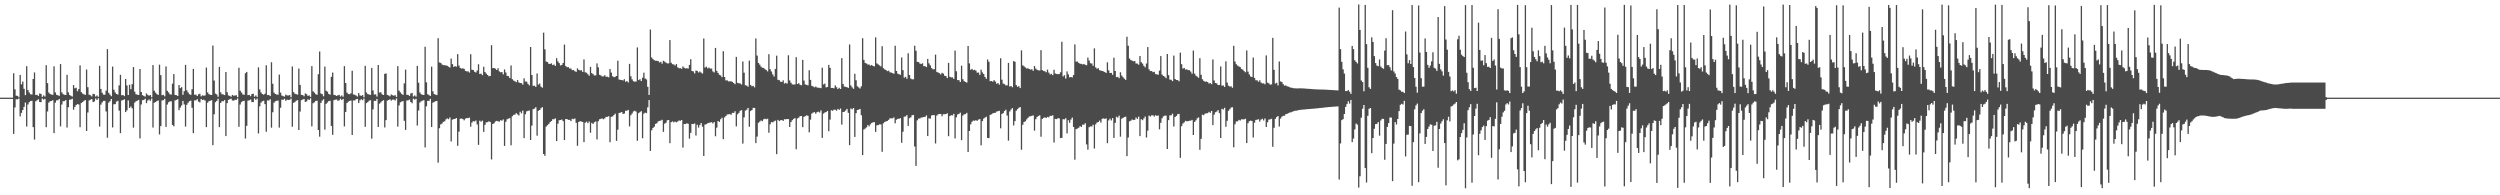 <?xml version="1.0" encoding="UTF-8"?>
<svg xmlns="http://www.w3.org/2000/svg" width="1920" height="150">
  <path d="M0 74.998h1v1.000H0zM1 74.998h1v1.000H1zM2 74.998h1v1.000H2zM3 74.995h1v1.000H3zM4 74.995h1v1.000H4zM5 74.998h1v1.000H5zM6 74.995h1v1.000H6zM7 74.998h1v1.000H7zM8 74.998h1v1.000H8zM9 74.995h1v1.000H9zM10 56.252h1v46.607H10zM11 68.596h1v13.918H11zM12 73.485h1v2.813H12zM13 73.627h1v2.653H13zM14 74.684h1v1.000H14zM15 57.568h1v31.828H15zM16 64.751h1v21.927H16zM17 62.675h1v21.792H17zM18 68.216h1v13.845H18zM19 73.068h1v5.690H19zM20 50.853h1v46.333H20zM21 69.157h1v11.078H21zM22 71.059h1v7.448H22zM23 72.393h1v5.207H23zM24 72.608h1v4.797H24zM25 60.649h1v36.971H25zM26 55.671h1v51.544H26zM27 72.952h1v4.839H27zM28 72.782h1v4.221H28zM29 73.695h1v2.518H29zM30 71.789h1v6.546H30zM31 72.139h1v6.331H31zM32 74.396h1v1.257H32zM33 73.265h1v3.225H33zM34 74.117h1v1.810H34zM35 50.059h1v47.607H35zM36 63.828h1v21.755H36zM37 71.068h1v7.745H37zM38 72.139h1v5.651H38zM39 72.585h1v4.962H39zM40 72.878h1v4.056H40zM41 50.940h1v51.265H41zM42 71.013h1v7.837H42zM43 72.821h1v4.239H43zM44 73.164h1v3.864H44zM45 73.615h1v2.392H45zM46 49.203h1v47.891H46zM47 70.905h1v9.352H47zM48 72.315h1v5.452H48zM49 72.823h1v4.811H49zM50 72.958h1v3.914H50zM51 57.465h1v40.459H51zM52 70.935h1v11.375H52zM53 72.926h1v3.669H53zM54 73.574h1v2.877H54zM55 74.126h1v1.701H55zM56 65.334h1v18.965H56zM57 67.797h1v14.335H57zM58 67.381h1v13.321H58zM59 70.116h1v9.824H59zM60 68.422h1v11.861H60zM61 50.219h1v47.470H61zM62 70.773h1v8.384H62zM63 71.894h1v6.438H63zM64 72.437h1v4.999H64zM65 72.867h1v4.008H65zM66 53.410h1v47.182H66zM67 66.975h1v19.375H67zM68 72.691h1v4.445H68zM69 73.180h1v3.401H69zM70 74.020h1v2.058H70zM71 72.025h1v6.411H71zM72 72.281h1v5.630H72zM73 74.126h1v1.540H73zM74 73.322h1v3.477H74zM75 74.355h1v1.089H75zM76 50.553h1v46.664H76zM77 68.312h1v12.048H77zM78 71.198h1v7.491H78zM79 72.633h1v4.873H79zM80 72.771h1v4.678H80zM81 69.596h1v15.992H81zM82 37.743h1v68.024H82zM83 71.255h1v7.592H83zM84 72.684h1v5.033H84zM85 73.874h1v2.179H85zM86 51.146h1v46.747H86zM87 68.905h1v11.231H87zM88 71.001h1v8.972H88zM89 72.201h1v5.814H89zM90 72.677h1v4.752H90zM91 65.611h1v19.306H91zM92 57.468h1v44.772H92zM93 73.155h1v4.081H93zM94 72.972h1v3.864H94zM95 73.828h1v2.385H95zM96 60.622h1v25.470H96zM97 65.616h1v19.144H97zM98 72.974h1v4.177H98zM99 65.064h1v17.825H99zM100 68.504h1v13.243H100zM101 64.618h1v18.606H101zM102 51.489h1v46.552H102zM103 70.402h1v8.386H103zM104 72.386h1v5.381H104zM105 72.718h1v4.598H105zM106 72.954h1v3.804H106zM107 53.014h1v53.286H107zM108 70.658h1v9.576H108zM109 73.121h1v3.850H109zM110 73.643h1v3.124H110zM111 74.201h1v1.637H111zM112 71.786h1v7.429H112zM113 72.881h1v4.344H113zM114 73.503h1v2.898H114zM115 72.945h1v4.484H115zM116 74.661h1v1.000H116zM117 49.995h1v47.976H117zM118 69.651h1v9.270H118zM119 71.104h1v7.288H119zM120 72.285h1v5.319H120zM121 72.929h1v4.211H121zM122 49.649h1v53.632H122zM123 57.697h1v39.189H123zM124 73.128h1v4.053H124zM125 72.782h1v4.166H125zM126 73.959h1v1.939H126zM127 50.997h1v46.507H127zM128 69.740h1v10.551H128zM129 70.940h1v7.647H129zM130 72.418h1v5.399H130zM131 72.663h1v5.143H131zM132 64.279h1v31.686H132zM133 56.870h1v40.134H133zM134 72.890h1v4.264H134zM135 73.080h1v3.655H135zM136 73.741h1v2.392H136zM137 65.273h1v19.357H137zM138 67.664h1v14.983H138zM139 66.918h1v14.060H139zM140 72.784h1v4.729H140zM141 69.967h1v10.220H141zM142 49.814h1v47.413H142zM143 69.315h1v11.160H143zM144 70.997h1v7.890H144zM145 72.347h1v5.356H145zM146 72.865h1v4.470H146zM147 68.536h1v14.266H147zM148 52.952h1v49.335H148zM149 72.725h1v4.381H149zM150 72.684h1v4.362H150zM151 73.737h1v2.454H151zM152 72.416h1v5.610H152zM153 71.967h1v6.660H153zM154 73.993h1v2.058H154zM155 73.238h1v3.612H155zM156 73.537h1v3.019H156zM157 73.290h1v3.971H157zM158 51.867h1v45.786H158zM159 70.951h1v7.935H159zM160 72.315h1v5.415H160zM161 72.794h1v4.594H161zM162 72.954h1v3.976H162zM163 34.987h1v76.538H163zM164 61.830h1v25.955H164zM165 71.892h1v6.619H165zM166 72.546h1v4.937H166zM167 74.290h1v1.517H167zM168 51.368h1v46.252H168zM169 70.901h1v8.171H169zM170 72.343h1v5.381H170zM171 72.569h1v5.200H171zM172 72.997h1v3.843H172zM173 55.280h1v49.196H173zM174 70.832h1v8.384H174zM175 73.249h1v3.440H175zM176 73.645h1v2.561H176zM177 74.293h1v1.467H177zM178 72.915h1v4.246H178zM179 73.519h1v3.793H179zM180 73.331h1v3.390H180zM181 73.164h1v3.557H181zM182 74.609h1v1.000H182zM183 52.000h1v45.371H183zM184 69.697h1v10.574H184zM185 71.066h1v7.370H185zM186 72.521h1v5.109H186zM187 72.821h1v4.587H187zM188 56.207h1v50.203H188zM189 55.227h1v41.364H189zM190 73.066h1v4.246H190zM191 72.908h1v4.102H191zM192 73.872h1v2.550H192zM193 72.171h1v6.214H193zM194 71.976h1v6.388H194zM195 74.252h1v1.339H195zM196 73.322h1v3.378H196zM197 74.428h1v1.231H197zM198 51.704h1v50.793H198zM199 68.655h1v13.026H199zM200 70.992h1v7.809H200zM201 72.185h1v5.598H201zM202 72.775h1v4.580H202zM203 71.944h1v8.025H203zM204 50.111h1v51.064H204zM205 73.025h1v4.104H205zM206 72.887h1v4.335H206zM207 73.794h1v2.378H207zM208 47.827h1v50.203H208zM209 64.295h1v21.938H209zM210 71.111h1v7.759H210zM211 72.194h1v5.601H211zM212 72.606h1v4.804H212zM213 72.739h1v4.543H213zM214 57.287h1v40.688H214zM215 71.093h1v11.625H215zM216 73.368h1v3.154H216zM217 73.883h1v2.744H217zM218 74.190h1v1.630H218zM219 72.633h1v4.818H219zM220 73.279h1v3.264H220zM221 73.325h1v3.463H221zM222 73.022h1v3.548H222zM223 74.714h1v1.000H223zM224 51.048h1v46.284H224zM225 70.702h1v8.297H225zM226 71.963h1v6.425H226zM227 72.301h1v5.049H227zM228 72.702h1v4.216H228zM229 52.657h1v47.161H229zM230 65.254h1v20.387H230zM231 72.839h1v4.124H231zM232 73.002h1v3.413H232zM233 73.945h1v2.053H233zM234 71.764h1v6.523H234zM235 72.329h1v5.566H235zM236 73.698h1v2.582H236zM237 73.283h1v3.495H237zM238 74.412h1v1.051H238zM239 50.782h1v46.284H239zM240 70.132h1v9.162H240zM241 71.111h1v7.478H241zM242 72.340h1v5.120H242zM243 72.798h1v4.591H243zM244 56.964h1v42.895H244zM245 39.500h1v65.460H245zM246 71.798h1v7.182H246zM247 72.354h1v4.907H247zM248 73.922h1v2.259H248zM249 51.139h1v48.376H249zM250 69.692h1v10.078H250zM251 70.413h1v8.350H251zM252 72.155h1v5.466H252zM253 72.709h1v4.726H253zM254 58.987h1v37.740H254zM255 55.689h1v47.852H255zM256 72.860h1v4.088H256zM257 73.116h1v3.429H257zM258 73.668h1v2.733H258zM259 73.144h1v4.205H259zM260 72.878h1v4.195H260zM261 74.149h1v1.653H261zM262 73.290h1v3.584H262zM263 74.272h1v1.653H263zM264 50.789h1v46.287H264zM265 63.762h1v22.181H265zM266 71.088h1v8.047H266zM267 72.139h1v5.923H267zM268 72.416h1v5.081H268zM269 71.649h1v5.587H269zM270 54.311h1v49.388H270zM271 72.494h1v4.644H271zM272 72.798h1v4.349H272zM273 73.391h1v2.769H273zM274 74.162h1v1.778H274zM275 71.498h1v7.656H275zM276 73.263h1v3.724H276zM277 73.643h1v2.554H277zM278 73.032h1v3.971H278zM279 74.689h1v1.000H279zM280 50.512h1v46.873H280zM281 71.059h1v8.144H281zM282 72.299h1v6.084H282zM283 72.574h1v4.768H283zM284 72.839h1v4.067H284zM285 52.142h1v54.373H285zM286 69.454h1v14.511H286zM287 72.569h1v4.827H287zM288 72.453h1v5.086H288zM289 74.144h1v1.838H289zM290 49.924h1v47.566H290zM291 71.052h1v8.560H291zM292 70.878h1v7.741H292zM293 72.423h1v5.221H293zM294 72.979h1v3.955H294zM295 56.683h1v41.219H295zM296 56.442h1v35.841H296zM297 72.906h1v4.429H297zM298 73.313h1v3.527H298zM299 73.961h1v2.232H299zM300 72.569h1v4.699H300zM301 73.107h1v3.449H301zM302 73.503h1v2.991H302zM303 73.052h1v4.097H303zM304 74.426h1v1.215H304zM305 50.771h1v46.481H305zM306 69.582h1v11.417H306zM307 70.908h1v7.677H307zM308 72.107h1v5.944H308zM309 72.922h1v4.637H309zM310 64.075h1v28.686H310zM311 53.460h1v46.264H311zM312 72.819h1v4.353H312zM313 72.860h1v4.182H313zM314 73.698h1v2.724H314zM315 71.825h1v6.519H315zM316 71.340h1v7.986H316zM317 74.082h1v1.680H317zM318 73.322h1v3.163H318zM319 74.197h1v1.639H319zM320 50.656h1v45.733H320zM321 63.526h1v21.359H321zM322 70.992h1v7.780H322zM323 72.370h1v5.418H323zM324 72.800h1v4.525H324zM325 72.929h1v3.980H325zM326 35.900h1v77.303H326zM327 63.238h1v18.448H327zM328 72.324h1v5.145H328zM329 73.057h1v4.427H329zM330 73.686h1v2.266H330zM331 51.153h1v46.404H331zM332 70.123h1v8.764H332zM333 72.269h1v5.962H333zM334 72.647h1v5.111H334zM335 73.027h1v4.500H335zM336 29.331h1v95.574H336zM337 47.953h1v50.498H337zM338 48.280h1v47.243H338zM339 49.436h1v45.458H339zM340 50.056h1v43.488H340zM341 50.040h1v43.133H341zM342 50.256h1v41.462H342zM343 50.519h1v40.425H343zM344 51.196h1v40.368H344zM345 51.844h1v38.347H345zM346 45.023h1v63.609H346zM347 49.244h1v42.661H347zM348 51.407h1v40.038H348zM349 50.771h1v40.540H349zM350 51.187h1v39.471H350zM351 41.560h1v70.402H351zM352 50.388h1v50.711H352zM353 52.185h1v38.981H353zM354 52.705h1v38.347H354zM355 52.492h1v38.990H355zM356 52.883h1v39.521H356zM357 54.401h1v36.710H357zM358 54.854h1v35.795H358zM359 54.769h1v35.960H359zM360 55.689h1v34.618H360zM361 41.618h1v55.730H361zM362 53.565h1v40.611H362zM363 53.737h1v39.285H363zM364 55.165h1v38.111H364zM365 55.664h1v36.912H365zM366 54.195h1v41.405H366zM367 49.365h1v61.871H367zM368 56.813h1v35.841H368zM369 56.520h1v36.996H369zM370 57.701h1v34.937H370zM371 51.242h1v50.036H371zM372 55.353h1v40.540H372zM373 56.536h1v37.397H373zM374 57.623h1v36.241H374zM375 58.575h1v34.577H375zM376 58.340h1v35.335H376zM377 34.701h1v87.778H377zM378 52.336h1v42.897H378zM379 52.265h1v42.387H379zM380 52.723h1v40.560H380zM381 53.741h1v39.072H381zM382 52.382h1v40.748H382zM383 54.819h1v38.633H383zM384 55.504h1v36.848H384zM385 55.344h1v37.317H385zM386 57.081h1v34.678H386zM387 53.309h1v58.754H387zM388 55.648h1v37.843H388zM389 58.276h1v33.344H389zM390 58.475h1v32.609H390zM391 59.898h1v30.835H391zM392 50.265h1v61.331H392zM393 60.839h1v28.471H393zM394 61.862h1v26.379H394zM395 62.407h1v25.584H395zM396 63.110h1v23.790H396zM397 61.471h1v26.363H397zM398 63.261h1v25.454H398zM399 63.769h1v22.050H399zM400 63.863h1v23.218H400zM401 64.984h1v19.995H401zM402 60.141h1v45.959H402zM403 62.590h1v25.179H403zM404 62.723h1v22.813H404zM405 64.382h1v20.737H405zM406 65.515h1v19.379H406zM407 36.108h1v71.432H407zM408 57.603h1v38.876H408zM409 65.957h1v17.889H409zM410 65.785h1v17.628H410zM411 66.749h1v15.651H411zM412 56.396h1v47.820H412zM413 64.970h1v20.114H413zM414 64.176h1v20.302H414zM415 66.522h1v16.631H415zM416 67.321h1v14.987H416zM417 25.076h1v93.192H417zM418 37.891h1v81.750H418zM419 47.280h1v49.974H419zM420 47.644h1v48.534H420zM421 48.997h1v46.161H421zM422 49.084h1v44.740H422zM423 48.640h1v44.273H423zM424 49.972h1v41.551H424zM425 49.564h1v42.050H425zM426 50.633h1v40.265H426zM427 44.696h1v63.666H427zM428 47.141h1v47.907H428zM429 48.505h1v43.847H429zM430 50.256h1v41.885H430zM431 49.894h1v41.933H431zM432 48.379h1v44.696H432zM433 34.204h1v73.375H433zM434 50.752h1v40.695H434zM435 51.629h1v39.793H435zM436 51.565h1v40.535H436zM437 52.599h1v39.411H437zM438 52.620h1v40.434H438zM439 53.854h1v37.392H439zM440 53.753h1v37.798H440zM441 54.659h1v36.310H441zM442 55.181h1v39.111H442zM443 52.499h1v59.482H443zM444 53.657h1v40.054H444zM445 54.064h1v38.976H445zM446 53.975h1v39.432H446zM447 55.220h1v38.425H447zM448 45.655h1v63.490H448zM449 55.568h1v38.667H449zM450 55.849h1v37.578H450zM451 57.035h1v37.587H451zM452 58.090h1v35.257H452zM453 51.363h1v50.565H453zM454 56.122h1v38.230H454zM455 56.948h1v38.308H455zM456 57.980h1v35.902H456zM457 57.861h1v35.435H457zM458 48.685h1v58.427H458zM459 51.704h1v41.451H459zM460 57.458h1v34.163H460zM461 57.893h1v33.362H461zM462 58.749h1v32.254H462zM463 58.610h1v32.961H463zM464 57.719h1v33.167H464zM465 58.992h1v30.753H465zM466 58.896h1v30.853H466zM467 59.377h1v29.883H467zM468 53.034h1v56.168H468zM469 55.758h1v33.987H469zM470 58.587h1v30.796H470zM471 59.280h1v29.105H471zM472 58.994h1v28.320H472zM473 58.379h1v49.823H473zM474 46.639h1v52.943H474zM475 61.061h1v25.701H475zM476 61.324h1v25.161H476zM477 61.452h1v24.548H477zM478 61.800h1v25.676H478zM479 60.837h1v26.333H479zM480 62.773h1v22.332H480zM481 62.240h1v22.787H481zM482 63.320h1v21.078H482zM483 49.065h1v48.019H483zM484 58.562h1v29.986H484zM485 60.921h1v26.232H485zM486 62.379h1v23.218H486zM487 62.716h1v22.311H487zM488 62.624h1v23.074H488zM489 36.447h1v71.672H489zM490 61.517h1v25.443H490zM491 60.816h1v25.287H491zM492 62.274h1v23.074H492zM493 59.713h1v46.500H493zM494 55.785h1v31.487H494zM495 60.278h1v26.186H495zM496 61.022h1v25.845H496zM497 66.685h1v15.726H497zM498 72.894h1v3.941H498zM499 22.657h1v93.267H499zM500 44.154h1v55.959H500zM501 45.403h1v52.915H501zM502 46.218h1v51.093H502zM503 46.667h1v48.468H503zM504 46.719h1v47.932H504zM505 46.905h1v46.355H505zM506 47.955h1v44.861H506zM507 47.399h1v45.227H507zM508 48.885h1v43.135H508zM509 46.676h1v54.620H509zM510 47.319h1v47.676H510zM511 48.145h1v46.163H511zM512 48.713h1v43.707H512zM513 48.701h1v43.462H513zM514 30.796h1v79.205H514zM515 48.164h1v45.696H515zM516 49.297h1v43.918H516zM517 49.489h1v44.515H517zM518 50.345h1v43.044H518zM519 49.223h1v44.749H519zM520 51.711h1v41.602H520zM521 52.435h1v40.073H521zM522 52.336h1v40.448H522zM523 52.840h1v39.324H523zM524 51.036h1v62.343H524zM525 52.027h1v43.201H525zM526 52.576h1v42.712H526zM527 52.400h1v42.293H527zM528 52.668h1v42.396H528zM529 49.866h1v56.655H529zM530 45.486h1v56.561H530zM531 54.515h1v40.670H531zM532 54.847h1v40.466H532zM533 56.360h1v38.473H533zM534 54.190h1v49.889H534zM535 54.408h1v41.451H535zM536 55.676h1v42.332H536zM537 54.865h1v41.162H537zM538 55.776h1v38.683H538zM539 56.490h1v40.789H539zM540 29.592h1v90.154H540zM541 51.871h1v43.833H541zM542 51.141h1v44.199H542zM543 52.473h1v42.192H543zM544 51.931h1v42.400H544zM545 52.686h1v41.416H545zM546 52.650h1v41.201H546zM547 54.836h1v39.974H547zM548 55.625h1v38.102H548zM549 36.827h1v67.815H549zM550 54.430h1v43.625H550zM551 56.023h1v36.914H551zM552 57.465h1v36.166H552zM553 57.916h1v33.675H553zM554 59.244h1v31.155H554zM555 39.326h1v67.504H555zM556 59.143h1v31.011H556zM557 61.759h1v27.351H557zM558 61.688h1v26.250H558zM559 62.528h1v25.296H559zM560 62.482h1v25.108H560zM561 62.400h1v25.758H561zM562 62.904h1v23.753H562zM563 63.769h1v22.973H563zM564 64.666h1v20.787H564zM565 43.691h1v53.359H565zM566 63.597h1v24.211H566zM567 63.998h1v22.689H567zM568 64.048h1v21.037H568zM569 64.934h1v19.631H569zM570 47.221h1v63.062H570zM571 55.797h1v34.351H571zM572 65.501h1v19.430H572zM573 65.765h1v18.505H573zM574 66.550h1v16.340H574zM575 46.555h1v50.764H575zM576 65.229h1v20.084H576zM577 66.248h1v18.228H577zM578 65.966h1v16.875H578zM579 67.090h1v15.779H579zM580 29.535h1v80.390H580zM581 42.723h1v62.167H581zM582 48.340h1v45.971H582zM583 49.619h1v43.762H583zM584 51.162h1v41.357H584zM585 52.009h1v41.009H585zM586 52.110h1v39.558H586zM587 53.075h1v38.104H587zM588 53.815h1v37.793H588zM589 54.833h1v36.367H589zM590 41.640h1v60.287H590zM591 53.181h1v42.329H591zM592 54.925h1v38.839H592zM593 57.120h1v36.877H593zM594 58.775h1v34.389H594zM595 52.927h1v39.672H595zM596 42.760h1v75.618H596zM597 61.281h1v30.771H597zM598 61.585h1v31.419H598zM599 62.709h1v29.633H599zM600 62.910h1v29.244H600zM601 61.672h1v31.217H601zM602 64.140h1v27.390H602zM603 63.583h1v28.054H603zM604 64.211h1v27.159H604zM605 42.462h1v49.047H605zM606 61.725h1v35.827H606zM607 63.540h1v30.210H607zM608 64.767h1v27.544H608zM609 64.968h1v26.358H609zM610 64.822h1v25.848H610zM611 43.943h1v70.699H611zM612 64.520h1v26.461H612zM613 63.853h1v26.463H613zM614 65.151h1v24.014H614zM615 65.490h1v23.595H615zM616 45.987h1v51.684H616zM617 61.903h1v27.850H617zM618 64.849h1v24.332H618zM619 65.140h1v23.460H619zM620 65.556h1v23.355H620zM621 53.977h1v47.678H621zM622 61.317h1v30.521H622zM623 65.891h1v21.346H623zM624 66.383h1v20.096H624zM625 67.088h1v19.054H625zM626 66.467h1v20.879H626zM627 67.154h1v18.995H627zM628 67.367h1v18.407H628zM629 67.429h1v19.006H629zM630 67.722h1v17.052H630zM631 51.949h1v53.925H631zM632 64.801h1v22.433H632zM633 64.201h1v22.229H633zM634 67.140h1v18.906H634zM635 66.831h1v18.370H635zM636 49.812h1v50.924H636zM637 52.105h1v39.754H637zM638 67.511h1v17.182H638zM639 67.548h1v17.567H639zM640 67.859h1v16.294H640zM641 65.568h1v18.739H641zM642 66.991h1v17.988H642zM643 68.427h1v15.230H643zM644 67.438h1v16.969H644zM645 68.335h1v15.026H645zM646 44.671h1v50.999H646zM647 64.460h1v21.538H647zM648 66.479h1v19.320H648zM649 66.726h1v18.118H649zM650 66.966h1v16.720H650zM651 67.518h1v19.171H651zM652 34.158h1v77.355H652zM653 65.659h1v17.711H653zM654 67.101h1v16.889H654zM655 68.186h1v14.765H655zM656 56.621h1v48.550H656zM657 61.656h1v25.269H657zM658 66.316h1v18.187H658zM659 67.108h1v17.045H659zM660 68.010h1v15.637H660zM661 66.328h1v22.197H661zM662 29.336h1v89.765H662zM663 45.992h1v53.497H663zM664 48.333h1v50.388H664zM665 48.818h1v49.040H665zM666 49.535h1v46.516H666zM667 49.539h1v47.502H667zM668 50.416h1v45.060H668zM669 49.876h1v44.522H669zM670 50.686h1v43.195H670zM671 50.995h1v42.860H671zM672 28.738h1v72.546H672zM673 48.672h1v47.601H673zM674 49.457h1v46.644H674zM675 50.251h1v45.225H675zM676 50.979h1v44.618H676zM677 35.463h1v81.123H677zM678 52.354h1v42.380H678zM679 53.259h1v40.361H679zM680 53.808h1v39.411H680zM681 54.655h1v38.205H681zM682 54.256h1v37.820H682zM683 55.511h1v35.376H683zM684 55.733h1v35.138H684zM685 56.108h1v34.838H685zM686 56.632h1v33.536H686zM687 35.122h1v59.621H687zM688 54.485h1v37.484H688zM689 56.502h1v34.758H689zM690 57.044h1v34.172H690zM691 57.431h1v33.282H691zM692 44.122h1v65.570H692zM693 53.865h1v47.298H693zM694 59.667h1v29.913H694zM695 58.921h1v30.521H695zM696 60.487h1v27.928H696zM697 40.924h1v55.799H697zM698 57.605h1v33.117H698zM699 60.313h1v29.814H699zM700 60.908h1v27.635H700zM701 60.855h1v27.422H701zM702 35.131h1v77.426H702zM703 38.967h1v88.470H703zM704 47.443h1v44.998H704zM705 47.658h1v43.421H705zM706 48.818h1v42.139H706zM707 49.205h1v41.130H707zM708 48.601h1v41.540H708zM709 50.768h1v39.020H709zM710 50.846h1v38.921H710zM711 51.517h1v37.104H711zM712 45.264h1v59.258H712zM713 48.637h1v42.254H713zM714 50.233h1v40.913H714zM715 52.288h1v36.420H715zM716 53.245h1v35.072H716zM717 53.144h1v35.335H717zM718 41.952h1v68.241H718zM719 55.181h1v33.625H719zM720 55.682h1v32.105H720zM721 56.165h1v31.320H721zM722 57.172h1v30.379H722zM723 55.888h1v33.408H723zM724 56.506h1v31.201H724zM725 58.143h1v29.590H725zM726 58.418h1v29.114H726zM727 59.944h1v27.111H727zM728 48.280h1v56.303H728zM729 58.932h1v30.219H729zM730 59.436h1v29.036H730zM731 59.390h1v29.308H731zM732 60.553h1v26.912H732zM733 38.882h1v67.470H733zM734 54.755h1v35.346H734zM735 61.526h1v26.390H735zM736 61.526h1v25.925H736zM737 62.940h1v23.566H737zM738 50.455h1v57.207H738zM739 60.841h1v27.949H739zM740 62.331h1v25.481H740zM741 62.979h1v24.660H741zM742 63.453h1v23.213H742zM743 35.337h1v81.416H743zM744 48.688h1v51.913H744zM745 53.545h1v41.940H745zM746 52.883h1v40.675H746zM747 53.906h1v38.640H747zM748 53.602h1v39.191H748zM749 54.220h1v38.097H749zM750 55.827h1v37.024H750zM751 55.705h1v36.172H751zM752 57.479h1v33.961H752zM753 53.485h1v58.106H753zM754 55.598h1v37.457H754zM755 56.854h1v34.245H755zM756 59.109h1v31.192H756zM757 60.500h1v29.150H757zM758 45.689h1v60.246H758zM759 47.475h1v58.607H759zM760 62.343h1v25.884H760zM761 62.215h1v25.600H761zM762 62.727h1v24.312H762zM763 61.567h1v25.143H763zM764 62.654h1v23.930H764zM765 64.355h1v21.364H765zM766 63.794h1v21.561H766zM767 65.025h1v20.055H767zM768 44.756h1v53.785H768zM769 61.201h1v26.276H769zM770 64.174h1v22.730H770zM771 64.650h1v20.670H771zM772 65.575h1v18.695H772zM773 65.517h1v23.211H773zM774 48.303h1v59.665H774zM775 66.392h1v19.235H775zM776 66.037h1v18.107H776zM777 67.044h1v15.990H777zM778 46.898h1v49.450H778zM779 47.475h1v45.545H779zM780 65.364h1v19.691H780zM781 66.692h1v17.139H781zM782 66.140h1v16.656H782zM783 67.630h1v14.589H783zM784 38.649h1v76.328H784zM785 50.187h1v45.646H785zM786 50.938h1v42.753H786zM787 51.814h1v41.311H787zM788 52.574h1v39.118H788zM789 52.473h1v38.047H789zM790 53.023h1v36.404H790zM791 53.414h1v35.902H791zM792 53.178h1v35.742H792zM793 54.369h1v34.245H793zM794 50.713h1v49.665H794zM795 52.675h1v38.855H795zM796 53.593h1v36.262H796zM797 54.037h1v35.005H797zM798 54.099h1v34.488H798zM799 38.514h1v66.520H799zM800 53.870h1v37.454H800zM801 54.483h1v36.040H801zM802 54.778h1v35.339H802zM803 55.515h1v35.147H803zM804 53.444h1v36.383H804zM805 55.737h1v34.394H805zM806 57.140h1v31.780H806zM807 56.701h1v32.318H807zM808 57.685h1v30.862H808zM809 53.625h1v55.843H809zM810 56.410h1v34.937H810zM811 56.781h1v34.731H811zM812 56.971h1v33.790H812zM813 56.905h1v34.032H813zM814 55.511h1v50.542H814zM815 32.069h1v73.805H815zM816 58.674h1v32.854H816zM817 57.731h1v33.945H817zM818 60.294h1v30.533H818zM819 54.858h1v47.575H819zM820 57.122h1v35.220H820zM821 59.409h1v34.909H821zM822 59.116h1v32.684H822zM823 59.459h1v30.862H823zM824 57.612h1v39.867H824zM825 34.090h1v88.527H825zM826 47.292h1v51.890H826zM827 47.312h1v51.393H827zM828 48.319h1v49.800H828zM829 48.937h1v47.932H829zM830 49.038h1v48.509H830zM831 49.530h1v46.195H831zM832 49.097h1v46.664H832zM833 49.809h1v44.856H833zM834 50.127h1v60.757H834zM835 44.170h1v70.791H835zM836 46.511h1v51.176H836zM837 48.528h1v48.553H837zM838 48.807h1v48.338H838zM839 50.523h1v45.280H839zM840 37.120h1v76.929H840zM841 51.752h1v43.710H841zM842 52.771h1v41.380H842zM843 52.366h1v41.341H843zM844 53.918h1v38.727H844zM845 54.236h1v39.906H845zM846 54.527h1v36.726H846zM847 54.845h1v36.063H847zM848 55.307h1v36.031H848zM849 56.074h1v34.788H849zM850 47.889h1v62.086H850zM851 54.016h1v38.434H851zM852 56.085h1v35.060H852zM853 55.980h1v36.541H853zM854 57.426h1v33.311H854zM855 44.279h1v61.645H855zM856 54.522h1v39.860H856zM857 59.228h1v30.421H857zM858 59.031h1v31.322H858zM859 60.081h1v28.759H859zM860 55.511h1v49.445H860zM861 58.022h1v33.188H861zM862 59.294h1v31.236H862zM863 60.418h1v29.480H863zM864 61.324h1v28.258H864zM865 28.230h1v91.667H865zM866 35.108h1v70.539H866zM867 44.978h1v48.223H867zM868 46.108h1v46.575H868zM869 46.603h1v45.163H869zM870 47.090h1v45.122H870zM871 46.870h1v45.117H871zM872 48.720h1v41.551H872zM873 48.834h1v42.490H873zM874 49.658h1v39.949H874zM875 42.989h1v61.572H875zM876 47.786h1v43.753H876zM877 48.832h1v43.467H877zM878 50.603h1v40.370H878zM879 51.688h1v37.814H879zM880 48.779h1v56.834H880zM881 36.150h1v64.181H881zM882 53.261h1v35.520H882zM883 54.588h1v34.868H883zM884 54.604h1v33.948H884zM885 55.453h1v33.112H885zM886 55.135h1v34.373H886zM887 56.953h1v31.533H887zM888 57.090h1v31.940H888zM889 57.406h1v31.265H889zM890 54.206h1v45.108H890zM891 43.046h1v51.270H891zM892 57.317h1v33.570H892zM893 58.372h1v31.002H893zM894 58.884h1v29.947H894zM895 60.079h1v28.699H895zM896 41.460h1v72.961H896zM897 57.713h1v34.570H897zM898 61.123h1v27.534H898zM899 61.308h1v27.216H899zM900 62.299h1v25.067H900zM901 42.702h1v54.419H901zM902 60.633h1v29.224H902zM903 61.455h1v27.601H903zM904 61.539h1v26.150H904zM905 62.391h1v25.044H905zM906 40.414h1v80.809H906zM907 49.290h1v47.655H907zM908 52.673h1v42.220H908zM909 52.153h1v41.842H909zM910 53.462h1v39.294H910zM911 53.238h1v39.979H911zM912 53.879h1v39.137H912zM913 53.927h1v38.807H913zM914 54.968h1v37.720H914zM915 56.644h1v35.413H915zM916 38.786h1v64.870H916zM917 56.502h1v37.136H917zM918 58.099h1v34.319H918zM919 58.816h1v32.041H919zM920 59.708h1v30.464H920zM921 44.701h1v70.331H921zM922 57.447h1v49.152H922zM923 60.853h1v27.232H923zM924 62.128h1v26.331H924zM925 62.771h1v24.541H925zM926 62.617h1v24.419H926zM927 63.011h1v23.923H927zM928 64.128h1v21.803H928zM929 63.783h1v22.913H929zM930 64.677h1v20.503H930zM931 45.664h1v50.441H931zM932 61.812h1v26.255H932zM933 63.746h1v22.474H933zM934 64.073h1v21.565H934zM935 65.318h1v19.276H935zM936 65.206h1v21.689H936zM937 51.070h1v54.934H937zM938 65.733h1v17.880H938zM939 65.643h1v18.505H939zM940 66.751h1v16.017H940zM941 47.115h1v50.278H941zM942 63.437h1v29.315H942zM943 65.810h1v19.347H943zM944 66.502h1v17.347H944zM945 66.241h1v16.331H945zM946 67.394h1v14.996H946zM947 35.195h1v77.966H947zM948 47.248h1v48.164H948zM949 49.331h1v43.975H949zM950 50.388h1v42.819H950zM951 51.045h1v41.006H951zM952 51.489h1v41.087H952zM953 52.917h1v38.729H953zM954 53.501h1v38.132H954zM955 54.607h1v37.070H955zM956 55.497h1v35.669H956zM957 38.779h1v71.114H957zM958 55.005h1v39.619H958zM959 57.198h1v35.882H959zM960 58.708h1v33.920H960zM961 59.118h1v33.797H961zM962 44.199h1v61.430H962zM963 59.869h1v34.335H963zM964 61.636h1v30.496H964zM965 61.684h1v30.215H965zM966 62.753h1v28.841H966zM967 61.718h1v31.682H967zM968 63.382h1v28.482H968zM969 64.032h1v27.148H969zM970 64.014h1v28.487H970zM971 64.728h1v26.278H971zM972 42.547h1v54.980H972zM973 63.419h1v30.531H973zM974 64.023h1v27.850H974zM975 65.044h1v26.621H975zM976 64.769h1v26.470H976zM977 29.079h1v83.643H977zM978 53.636h1v44.513H978zM979 64.146h1v27.125H979zM980 63.526h1v26.404H980zM981 65.593h1v23.492H981zM982 47.227h1v49.969H982zM983 62.492h1v28.580H983zM984 63.013h1v26.614H984zM985 64.606h1v24.346H985zM986 65.815h1v23.071H986zM987 65.584h1v22.144H987zM988 66.273h1v21.178H988zM989 66.508h1v20.382H989zM990 66.957h1v19.446H990zM991 67.316h1v18.958H991zM992 67.490h1v18.322H992zM993 67.811h1v17.645H993zM994 67.802h1v17.283H994zM995 67.875h1v17.182H995zM996 67.870h1v16.914H996zM997 67.870h1v16.734H997zM998 67.797h1v16.573H998zM999 67.893h1v16.367H999zM1000 67.914h1v16.262H1000zM1001 67.939h1v16.141H1001zM1002 68.049h1v15.944H1002zM1003 68.092h1v15.781H1003zM1004 68.179h1v15.633H1004zM1005 68.232h1v15.500H1005zM1006 68.321h1v15.356H1006zM1007 68.422h1v15.134H1007zM1008 68.502h1v14.978H1008zM1009 68.575h1v14.813H1009zM1010 68.623h1v14.662H1010zM1011 68.662h1v14.527H1011zM1012 68.690h1v14.401H1012zM1013 68.713h1v14.246H1013zM1014 68.756h1v14.124H1014zM1015 68.779h1v13.996H1015zM1016 68.804h1v13.873H1016zM1017 68.836h1v13.712H1017zM1018 68.905h1v13.538H1018zM1019 68.941h1v13.410H1019zM1020 69.003h1v13.243H1020zM1021 69.063h1v13.113H1021zM1022 69.111h1v12.998H1022zM1023 69.173h1v12.815H1023zM1024 69.269h1v12.669H1024zM1025 69.317h1v12.543H1025zM1026 69.358h1v12.419H1026zM1027 69.413h1v12.312H1027zM1028 5.827h1v132.030H1028zM1029 37.754h1v72.402H1029zM1030 47.463h1v44.822H1030zM1031 53.249h1v38.226H1031zM1032 56.506h1v31.043H1032zM1033 69.937h1v12.115H1033zM1034 69.962h1v10.032H1034zM1035 69.180h1v8.595H1035zM1036 70.418h1v9.130H1036zM1037 72.066h1v4.690H1037zM1038 35.268h1v73.901H1038zM1039 37.745h1v68.697H1039zM1040 46.278h1v53.123H1040zM1041 47.500h1v47.397H1041zM1042 48.763h1v46.969H1042zM1043 3.429h1v140.666H1043zM1044 22.966h1v112.411H1044zM1045 61.821h1v28.553H1045zM1046 62.956h1v20.572H1046zM1047 70.107h1v10.538H1047zM1048 3.809h1v125.283H1048zM1049 33.884h1v106.316H1049zM1050 52.061h1v36.850H1050zM1051 67.021h1v16.509H1051zM1052 68.255h1v14.694H1052zM1053 28.686h1v88.976H1053zM1054 32.204h1v73.773H1054zM1055 43.094h1v55.753H1055zM1056 48.459h1v46.886H1056zM1057 50.400h1v44.714H1057zM1058 50.816h1v42.947H1058zM1059 45.655h1v58.523H1059zM1060 51.112h1v41.409H1060zM1061 52.160h1v39.066H1061zM1062 52.831h1v38.521H1062zM1063 38.878h1v83.828H1063zM1064 29.407h1v81.139H1064zM1065 50.098h1v47.271H1065zM1066 49.965h1v44.554H1066zM1067 51.670h1v38.592H1067zM1068 54.055h1v36.237H1068zM1069 7.809h1v131.293H1069zM1070 54.861h1v55.433H1070zM1071 56.454h1v37.294H1071zM1072 59.205h1v36.436H1072zM1073 60.569h1v30.803H1073zM1074 68.811h1v16.548H1074zM1075 69.443h1v11.021H1075zM1076 70.434h1v9.293H1076zM1077 70.516h1v9.769H1077zM1078 71.478h1v5.988H1078zM1079 24.225h1v95.936H1079zM1080 41.778h1v61.750H1080zM1081 48.578h1v54.801H1081zM1082 46.159h1v50.562H1082zM1083 49.157h1v47.717H1083zM1084 3.896h1v138.782H1084zM1085 51.505h1v57.644H1085zM1086 59.846h1v24.117H1086zM1087 66.602h1v14.410H1087zM1088 71.191h1v8.375H1088zM1089 4.173h1v135.731H1089zM1090 40.320h1v62.125H1090zM1091 60.045h1v26.788H1091zM1092 66.566h1v18.423H1092zM1093 66.554h1v17.345H1093zM1094 29.533h1v80.994H1094zM1095 39.862h1v65.307H1095zM1096 49.818h1v49.262H1096zM1097 52.048h1v45.172H1097zM1098 50.368h1v45.131H1098zM1099 47.147h1v48.690H1099zM1100 40.162h1v75.787H1100zM1101 52.068h1v44.508H1101zM1102 52.682h1v43.636H1102zM1103 54.430h1v39.162H1103zM1104 13.069h1v115.727H1104zM1105 49.065h1v50.006H1105zM1106 53.281h1v41.608H1106zM1107 54.801h1v38.335H1107zM1108 58.049h1v33.566H1108zM1109 4.720h1v105.180H1109zM1110 30.386h1v111.967H1110zM1111 38.123h1v54.311H1111zM1112 55.188h1v34.463H1112zM1113 58.749h1v34.511H1113zM1114 70.056h1v11.785H1114zM1115 69.431h1v11.840H1115zM1116 70.230h1v9.984H1116zM1117 69.280h1v10.272H1117zM1118 71.928h1v6.404H1118zM1119 30.173h1v92.970H1119zM1120 27.448h1v94.915H1120zM1121 38.212h1v67.030H1121zM1122 41.975h1v60.306H1122zM1123 43.064h1v56.667H1123zM1124 43.845h1v50.814H1124zM1125 3.941h1v140.643H1125zM1126 55.849h1v49.745H1126zM1127 63.107h1v21.547H1127zM1128 68.429h1v13.976H1128zM1129 69.848h1v10.110H1129zM1130 3.886h1v136.407H1130zM1131 51.995h1v51.338H1131zM1132 67.651h1v21.446H1132zM1133 67.358h1v16.022H1133zM1134 69.903h1v9.817H1134zM1135 17.425h1v101.797H1135zM1136 38.326h1v64.428H1136zM1137 46.584h1v53.487H1137zM1138 46.442h1v51.123H1138zM1139 50.100h1v46.360H1139zM1140 42.316h1v65.147H1140zM1141 48.461h1v48.409H1141zM1142 51.336h1v41.341H1142zM1143 51.258h1v40.842H1143zM1144 52.247h1v37.749H1144zM1145 29.086h1v92.088H1145zM1146 46.774h1v50.050H1146zM1147 45.685h1v51.430H1147zM1148 50.347h1v40.874H1148zM1149 68.786h1v9.814H1149zM1150 7.068h1v130.746H1150zM1151 29.848h1v84.771H1151zM1152 51.915h1v43.288H1152zM1153 52.570h1v37.106H1153zM1154 52.556h1v33.744H1154zM1155 69.388h1v15.708H1155zM1156 69.619h1v10.602H1156zM1157 69.351h1v9.844H1157zM1158 69.756h1v10.492H1158zM1159 71.478h1v6.519H1159zM1160 29.327h1v87.479H1160zM1161 28.732h1v83.704H1161zM1162 38.628h1v63.837H1162zM1163 41.473h1v60.503H1163zM1164 43.650h1v55.902H1164zM1165 3.793h1v126.322H1165zM1166 26.353h1v116.776H1166zM1167 51.567h1v33.247H1167zM1168 66.582h1v16.452H1168zM1169 71.466h1v7.858H1169zM1170 70.196h1v61.143H1170zM1171 3.996h1v135.988H1171zM1172 51.604h1v35.268H1172zM1173 66.454h1v14.767H1173zM1174 66.508h1v18.478H1174zM1175 47.644h1v63.123H1175zM1176 21.281h1v99.586H1176zM1177 39.356h1v63.432H1177zM1178 43.730h1v56.900H1178zM1179 45.472h1v53.849H1179zM1180 47.044h1v51.290H1180zM1181 38.631h1v76.785H1181zM1182 43.096h1v54.998H1182zM1183 47.820h1v47.482H1183zM1184 47.381h1v47.015H1184zM1185 48.644h1v43.556H1185zM1186 35.154h1v87.119H1186zM1187 40.986h1v54.650H1187zM1188 44.142h1v53.117H1188zM1189 45.879h1v49.631H1189zM1190 48.580h1v45.662H1190zM1191 3.905h1v137.528H1191zM1192 38.688h1v85.059H1192zM1193 47.408h1v51.462H1193zM1194 53.410h1v44.783H1194zM1195 69.580h1v14.513H1195zM1196 69.571h1v13.493H1196zM1197 70.090h1v10.041H1197zM1198 69.337h1v9.416H1198zM1199 70.413h1v9.087H1199zM1200 72.123h1v4.388H1200zM1201 21.185h1v94.517H1201zM1202 35.184h1v72.970H1202zM1203 44.412h1v59.148H1203zM1204 42.616h1v56.406H1204zM1205 44.804h1v51.583H1205zM1206 3.742h1v139.748H1206zM1207 22.602h1v81.864H1207zM1208 64.442h1v25.598H1208zM1209 63.373h1v20.547H1209zM1210 69.994h1v10.510H1210zM1211 3.765h1v136.475H1211zM1212 33.531h1v70.271H1212zM1213 60.780h1v28.173H1213zM1214 67.044h1v16.431H1214zM1215 68.230h1v11.595H1215zM1216 23.062h1v86.343H1216zM1217 30.540h1v80.507H1217zM1218 40.478h1v59.903H1218zM1219 40.741h1v57.557H1219zM1220 45.126h1v52.679H1220zM1221 45.115h1v52.805H1221zM1222 42.819h1v70.789H1222zM1223 45.733h1v48.949H1223zM1224 46.518h1v48.688H1224zM1225 47.802h1v45.321H1225zM1226 38.347h1v82.938H1226zM1227 31.526h1v72.521H1227zM1228 41.267h1v55.859H1228zM1229 45.229h1v49.402H1229zM1230 47.903h1v45.852H1230zM1231 48.159h1v45.273H1231zM1232 5.782h1v137.416H1232zM1233 48.132h1v58.038H1233zM1234 50.977h1v48.889H1234zM1235 55.776h1v42.979H1235zM1236 64.307h1v17.040H1236zM1237 68.285h1v15.793H1237zM1238 69.218h1v11.348H1238zM1239 69.871h1v10.204H1239zM1240 70.436h1v9.810H1240zM1241 71.365h1v6.145H1241zM1242 26.653h1v90.772H1242zM1243 44.950h1v55.659H1243zM1244 47.603h1v52.686H1244zM1245 48.530h1v49.262H1245zM1246 50.514h1v47.617H1246zM1247 3.758h1v139.320H1247zM1248 51.240h1v57.971H1248zM1249 66.763h1v16.599H1249zM1250 66.925h1v14.298H1250zM1251 71.384h1v7.908H1251zM1252 4.211h1v135.562H1252zM1253 51.393h1v51.254H1253zM1254 60.141h1v24.948H1254zM1255 66.525h1v18.581H1255zM1256 66.573h1v17.303H1256zM1257 26.900h1v86.815H1257zM1258 43.819h1v73.611H1258zM1259 45.328h1v56.802H1259zM1260 51.109h1v47.431H1260zM1261 49.606h1v46.724H1261zM1262 36.143h1v80.688H1262zM1263 44.456h1v60.899H1263zM1264 51.091h1v46.870H1264zM1265 52.650h1v43.538H1265zM1266 53.002h1v41.721H1266zM1267 33.582h1v91.871H1267zM1268 53.055h1v47.482H1268zM1269 52.251h1v42.281H1269zM1270 56.557h1v35.932H1270zM1271 57.626h1v35.250H1271zM1272 7.109h1v133.388H1272zM1273 22.417h1v96.410H1273zM1274 52.943h1v39.890H1274zM1275 49.754h1v46.383H1275zM1276 58.793h1v32.375H1276zM1277 69.974h1v11.476H1277zM1278 69.672h1v11.298H1278zM1279 70.361h1v9.755H1279zM1280 69.392h1v9.986H1280zM1281 72.031h1v6.269H1281zM1282 38.578h1v76.517H1282zM1283 29.379h1v82.805H1283zM1284 39.352h1v63.824H1284zM1285 42.107h1v56.797H1285zM1286 46.376h1v51.180H1286zM1287 58.715h1v54.762H1287zM1288 3.909h1v140.392H1288zM1289 56.355h1v34.069H1289zM1290 63.316h1v20.673H1290zM1291 70.370h1v12.021H1291zM1292 69.672h1v10.213H1292zM1293 3.854h1v136.478H1293zM1294 51.654h1v46.156H1294zM1295 69.413h1v19.686H1295zM1296 66.994h1v16.404H1296zM1297 69.930h1v9.863H1297zM1298 32.641h1v75.442H1298zM1299 44.497h1v60.201H1299zM1300 45.655h1v51.478H1300zM1301 45.751h1v48.301H1301zM1302 50.022h1v43.478H1302zM1303 44.952h1v69.779H1303zM1304 52.288h1v45.589H1304zM1305 52.817h1v41.245H1305zM1306 51.613h1v41.196H1306zM1307 54.959h1v36.800H1307zM1308 26.887h1v81.125H1308zM1309 50.173h1v47.028H1309zM1310 55.689h1v41.034H1310zM1311 56.806h1v37.868H1311zM1312 57.754h1v34.909H1312zM1313 7.262h1v133.157H1313zM1314 27.656h1v93.327H1314zM1315 45.353h1v60.537H1315zM1316 47.635h1v50.251H1316zM1317 45.866h1v46.442H1317zM1318 67.401h1v16.924H1318zM1319 69.356h1v10.794H1319zM1320 69.669h1v9.485H1320zM1321 69.857h1v10.471H1321zM1322 71.542h1v6.184H1322zM1323 28.986h1v83.851H1323zM1324 33.994h1v78.108H1324zM1325 39.118h1v61.665H1325zM1326 42.696h1v55.561H1326zM1327 45.506h1v51.279H1327zM1328 3.509h1v139.648H1328zM1329 27.567h1v101.491H1329zM1330 56.946h1v27.972H1330zM1331 66.689h1v15.926H1331zM1332 71.464h1v8.176H1332zM1333 4.108h1v126.993H1333zM1334 33.515h1v106.366H1334zM1335 51.830h1v34.950H1335zM1336 66.431h1v13.653H1336zM1337 66.595h1v18.416H1337zM1338 30.501h1v88.557H1338zM1339 60.107h1v31.906H1339zM1340 65.144h1v17.381H1340zM1341 67.463h1v13.644H1341zM1342 71.590h1v8.386H1342zM1343 60.933h1v25.832H1343zM1344 34.286h1v73.707H1344zM1345 62.840h1v17.409H1345zM1346 69.434h1v9.485H1346zM1347 72.269h1v5.555H1347zM1348 72.139h1v5.953H1348zM1349 24.438h1v101.358H1349zM1350 43.531h1v56.513H1350zM1351 46.282h1v49.386H1351zM1352 49.578h1v43.227H1352zM1353 51.443h1v41.588H1353zM1354 4.946h1v131.925H1354zM1355 39.562h1v67.827H1355zM1356 55.234h1v34.930H1356zM1357 53.867h1v37.685H1357zM1358 60.228h1v26.031H1358zM1359 69.349h1v13.051H1359zM1360 70.404h1v9.666H1360zM1361 69.342h1v10.261H1361zM1362 70.466h1v8.295H1362zM1363 71.995h1v4.555H1363zM1364 28.647h1v101.688H1364zM1365 33.733h1v77.980H1365zM1366 41.556h1v61.388H1366zM1367 42.863h1v56.671H1367zM1368 43.380h1v53.352H1368zM1369 3.559h1v140.126H1369zM1370 40.972h1v65.057H1370zM1371 67.001h1v23.957H1371zM1372 63.203h1v19.263H1372zM1373 69.781h1v10.913H1373zM1374 3.852h1v136.436H1374zM1375 34.527h1v68.804H1375zM1376 60.841h1v28.118H1376zM1377 67.472h1v16.104H1377zM1378 68.179h1v11.680H1378zM1379 19.936h1v94.881H1379zM1380 32.975h1v73.677H1380zM1381 45.435h1v54.758H1381zM1382 45.470h1v52.059H1382zM1383 47.699h1v50.423H1383zM1384 39.995h1v56.680H1384zM1385 40.558h1v72.112H1385zM1386 48.951h1v44.019H1386zM1387 48.729h1v45.190H1387zM1388 49.706h1v41.933H1388zM1389 30.563h1v92.342H1389zM1390 47.619h1v54.481H1390zM1391 46.916h1v50.125H1391zM1392 45.760h1v46.367H1392zM1393 48.837h1v43.707H1393zM1394 4.683h1v125.828H1394zM1395 6.079h1v134.031H1395zM1396 52.059h1v51.704H1396zM1397 51.672h1v44.293H1397zM1398 59.397h1v40.192H1398zM1399 68.527h1v16.363H1399zM1400 68.699h1v12.199H1400zM1401 69.081h1v11.380H1401zM1402 70.301h1v9.837H1402zM1403 70.477h1v9.615H1403zM1404 71.853h1v7.800H1404zM1405 26.825h1v92.100H1405zM1406 45.747h1v56.818H1406zM1407 47.967h1v54.529H1407zM1408 47.788h1v50.331H1408zM1409 52.155h1v45.158H1409zM1410 4.019h1v138.787H1410zM1411 51.867h1v47.628H1411zM1412 67.021h1v16.807H1412zM1413 71.098h1v9.860H1413zM1414 71.629h1v7.608H1414zM1415 4.070h1v135.942H1415zM1416 51.592h1v51.517H1416zM1417 62.105h1v22.934H1417zM1418 66.531h1v18.441H1418zM1419 66.630h1v17.292H1419zM1420 26.834h1v97.982H1420zM1421 39.258h1v67.012H1421zM1422 45.767h1v53.430H1422zM1423 48.706h1v49.997H1423zM1424 48.468h1v48.560H1424zM1425 40.933h1v79.523H1425zM1426 48.054h1v56.314H1426zM1427 51.272h1v46.651H1427zM1428 50.777h1v45.781H1428zM1429 53.947h1v40.743H1429zM1430 25.017h1v90.834H1430zM1431 50.638h1v50.750H1431zM1432 53.311h1v43.941H1432zM1433 56.170h1v36.580H1433zM1434 55.758h1v37.102H1434zM1435 5.280h1v138.483H1435zM1436 23.746h1v95.732H1436zM1437 44.263h1v50.729H1437zM1438 48.942h1v42.879H1438zM1439 55.330h1v25.138H1439zM1440 69.511h1v12.346H1440zM1441 69.850h1v12.163H1441zM1442 70.198h1v7.761H1442zM1443 69.344h1v10.075H1443zM1444 71.899h1v6.322H1444zM1445 20.744h1v94.611H1445zM1446 31.107h1v78.836H1446zM1447 40.860h1v62.547H1447zM1448 43.405h1v57.067H1448zM1449 44.426h1v53.698H1449zM1450 3.838h1v125.558H1450zM1451 6.029h1v138.407H1451zM1452 56.303h1v33.959H1452zM1453 63.371h1v20.629H1453zM1454 70.187h1v11.890H1454zM1455 69.999h1v60.477H1455zM1456 3.866h1v136.462H1456zM1457 52.144h1v36.747H1457zM1458 66.646h1v17.777H1458zM1459 67.486h1v15.864H1459zM1460 69.901h1v9.899H1460zM1461 36.264h1v76.023H1461zM1462 45.049h1v57.390H1462zM1463 46.973h1v52.368H1463zM1464 45.174h1v49.631H1464zM1465 49.741h1v45.607H1465zM1466 42.654h1v76.085H1466zM1467 44.831h1v47.404H1467zM1468 50.416h1v43.137H1468zM1469 48.093h1v44.646H1469zM1470 51.118h1v39.592H1470zM1471 37.919h1v80.770H1471zM1472 44.181h1v49.674H1472zM1473 49.299h1v45.188H1473zM1474 51.443h1v41.217H1474zM1475 64.362h1v24.463H1475zM1476 7.155h1v133.694H1476zM1477 51.544h1v65.511H1477zM1478 53.753h1v45.895H1478zM1479 60.519h1v28.551H1479zM1480 68.765h1v11.865H1480zM1481 68.742h1v16.013H1481zM1482 69.431h1v10.719H1482zM1483 69.424h1v9.666H1483zM1484 70.017h1v10.341H1484zM1485 71.397h1v6.132H1485zM1486 22.817h1v95.471H1486zM1487 35.937h1v71.940H1487zM1488 43.078h1v58.585H1488zM1489 47.614h1v50.464H1489zM1490 51.883h1v42.831H1490zM1491 3.522h1v139.336H1491zM1492 27.148h1v75.071H1492zM1493 60.619h1v24.323H1493zM1494 66.813h1v15.910H1494zM1495 71.365h1v7.896H1495zM1496 4.092h1v135.876H1496zM1497 33.364h1v91.294H1497zM1498 54.053h1v32.446H1498zM1499 66.312h1v14.003H1499zM1500 66.614h1v18.379H1500zM1501 25.541h1v85.508H1501zM1502 30.796h1v75.671H1502zM1503 44.996h1v51.336H1503zM1504 48.358h1v47.852H1504zM1505 49.988h1v46.662H1505zM1506 50.452h1v46.923H1506zM1507 32.391h1v77.932H1507zM1508 49.523h1v43.554H1508zM1509 50.217h1v42.819H1509zM1510 51.627h1v38.892H1510zM1511 45.806h1v74.886H1511zM1512 42.357h1v60.603H1512zM1513 44.515h1v50.315H1513zM1514 48.301h1v45.797H1514zM1515 54.089h1v34.692H1515zM1516 69.926h1v14.843H1516zM1517 6.216h1v133.791H1517zM1518 36.674h1v55.563H1518zM1519 55.472h1v36.582H1519zM1520 53.103h1v34.868H1520zM1521 70.862h1v8.968H1521zM1522 69.548h1v12.607H1522zM1523 70.340h1v9.913H1523zM1524 69.161h1v10.483H1524zM1525 70.530h1v7.738H1525zM1526 71.965h1v4.546H1526zM1527 28.393h1v85.741H1527zM1528 32.659h1v73.753H1528zM1529 44.662h1v59.871H1529zM1530 41.444h1v57.296H1530zM1531 56.575h1v31.696H1531zM1532 3.598h1v140.149H1532zM1533 56.536h1v48.596H1533zM1534 67.193h1v16.921H1534zM1535 63.048h1v19.258H1535zM1536 69.752h1v10.588H1536zM1537 3.774h1v136.519H1537zM1538 49.194h1v54.032H1538zM1539 60.514h1v28.560H1539zM1540 67.051h1v16.360H1540zM1541 69.985h1v9.810H1541zM1542 30.512h1v90.429H1542zM1543 30.105h1v79.131H1543zM1544 38.484h1v62.290H1544zM1545 40.711h1v59.420H1545zM1546 44.643h1v53.018H1546zM1547 40.952h1v67.621H1547zM1548 43.229h1v64.909H1548zM1549 44.737h1v50.567H1549zM1550 45.678h1v50.095H1550zM1551 47.273h1v46.795H1551zM1552 33.458h1v83.526H1552zM1553 39.388h1v59.999H1553zM1554 42.261h1v53.993H1554zM1555 44.373h1v49.107H1555zM1556 45.845h1v48.495H1556zM1557 5.585h1v135.461H1557zM1558 16.244h1v128.281H1558zM1559 50.432h1v58.186H1559zM1560 54.826h1v40.343H1560zM1561 67.916h1v22.176H1561zM1562 69.484h1v15.303H1562zM1563 68.278h1v12.245H1563zM1564 69.186h1v11.073H1564zM1565 70.118h1v9.753H1565zM1566 71.425h1v8.789H1566zM1567 36.543h1v81.459H1567zM1568 26.775h1v86.700H1568zM1569 44.943h1v58.965H1569zM1570 48.372h1v51.066H1570zM1571 47.747h1v49.232H1571zM1572 56.829h1v57.948H1572zM1573 3.992h1v138.879H1573zM1574 52.103h1v32.936H1574zM1575 66.790h1v16.660H1575zM1576 70.928h1v10.238H1576zM1577 71.320h1v7.972H1577zM1578 4.182h1v135.693H1578zM1579 51.718h1v49.294H1579zM1580 66.458h1v18.537H1580zM1581 66.740h1v18.409H1581zM1582 67.147h1v16.775H1582zM1583 22.483h1v95.549H1583zM1584 45.442h1v57.285H1584zM1585 48.113h1v52.661H1585zM1586 48.486h1v48.827H1586zM1587 48.713h1v47.850H1587zM1588 36.539h1v82.988H1588zM1589 44.234h1v58.878H1589zM1590 50.528h1v47.580H1590zM1591 52.249h1v44.705H1591zM1592 52.485h1v42.474H1592zM1593 26.358h1v94.171H1593zM1594 52.283h1v48.399H1594zM1595 53.039h1v42.117H1595zM1596 55.547h1v37.766H1596zM1597 56.747h1v35.646H1597zM1598 4.557h1v139.151H1598zM1599 31.059h1v83.835H1599zM1600 48.109h1v45.765H1600zM1601 52.297h1v38.173H1601zM1602 69.894h1v10.563H1602zM1603 69.033h1v12.273H1603zM1604 69.445h1v11.645H1604zM1605 69.413h1v8.453H1605zM1606 70.482h1v8.789H1606zM1607 72.098h1v4.626H1607zM1608 34.458h1v96.661H1608zM1609 38.958h1v68.237H1609zM1610 46.426h1v52.229H1610zM1611 45.680h1v50.620H1611zM1612 49.461h1v44.893H1612zM1613 4.010h1v137.636H1613zM1614 20.000h1v124.468H1614zM1615 55.966h1v35.184H1615zM1616 63.403h1v20.009H1616zM1617 70.136h1v10.325H1617zM1618 3.898h1v126.407H1618zM1619 33.733h1v106.650H1619zM1620 52.084h1v36.937H1620zM1621 67.115h1v15.395H1621zM1622 68.179h1v15.225H1622zM1623 24.241h1v86.085H1623zM1624 33.717h1v73.061H1624zM1625 44.364h1v55.742H1625zM1626 46.225h1v50.242H1626zM1627 49.759h1v44.273H1627zM1628 50.008h1v42.204H1628zM1629 38.777h1v71.976H1629zM1630 51.611h1v42.062H1630zM1631 52.435h1v41.132H1631zM1632 54.797h1v36.928H1632zM1633 54.478h1v39.070H1633zM1634 21.460h1v98.531H1634zM1635 51.318h1v48.129H1635zM1636 54.092h1v43.176H1636zM1637 57.582h1v36.813H1637zM1638 60.100h1v26.871H1638zM1639 7.947h1v130.405H1639zM1640 43.872h1v72.590H1640zM1641 53.130h1v41.890H1641zM1642 55.893h1v35.699H1642zM1643 68.793h1v11.231H1643zM1644 68.710h1v15.125H1644zM1645 69.317h1v11.009H1645zM1646 69.793h1v9.890H1646zM1647 69.999h1v10.242H1647zM1648 71.450h1v6.118H1648zM1649 28.830h1v94.508H1649zM1650 34.740h1v71.551H1650zM1651 40.329h1v59.908H1651zM1652 44.154h1v54.115H1652zM1653 44.382h1v49.125H1653zM1654 3.740h1v139.616H1654zM1655 40.459h1v62.228H1655zM1656 60.590h1v22.801H1656zM1657 66.788h1v14.133H1657zM1658 71.272h1v8.398H1658zM1659 4.090h1v135.844H1659zM1660 33.543h1v69.289H1660zM1661 60.152h1v26.271H1661zM1662 66.486h1v17.709H1662zM1663 66.625h1v18.331H1663zM1664 33.836h1v87.675H1664zM1665 40.787h1v74.524H1665zM1666 42.567h1v55.318H1666zM1667 45.200h1v50.123H1667zM1668 50.805h1v43.650H1668zM1669 47.363h1v50.416H1669zM1670 35.749h1v83.540H1670zM1671 50.874h1v43.613H1671zM1672 50.336h1v43.112H1672zM1673 53.643h1v38.647H1673zM1674 29.718h1v79.413H1674zM1675 48.571h1v51.583H1675zM1676 53.197h1v42.318H1676zM1677 53.652h1v41.462H1677zM1678 57.388h1v36.051H1678zM1679 59.244h1v32.627H1679zM1680 33.852h1v69.019H1680zM1681 49.184h1v47.541H1681zM1682 50.775h1v43.240H1682zM1683 51.089h1v41.998H1683zM1684 51.771h1v39.983H1684zM1685 52.176h1v38.672H1685zM1686 52.213h1v37.651H1686zM1687 52.707h1v36.694H1687zM1688 53.284h1v35.898H1688zM1689 53.568h1v35.339H1689zM1690 53.700h1v34.930H1690zM1691 53.652h1v35.143H1691zM1692 53.764h1v34.925H1692zM1693 53.753h1v35.104H1693zM1694 53.703h1v35.307H1694zM1695 53.849h1v35.278H1695zM1696 53.947h1v35.435H1696zM1697 54.165h1v35.358H1697zM1698 54.632h1v35.056H1698zM1699 55.021h1v34.735H1699zM1700 55.476h1v34.232H1700zM1701 55.964h1v33.641H1701zM1702 56.330h1v33.131H1702zM1703 56.902h1v32.341H1703zM1704 57.216h1v31.780H1704zM1705 57.486h1v31.769H1705zM1706 57.612h1v32.144H1706zM1707 57.706h1v32.465H1707zM1708 57.813h1v32.847H1708zM1709 57.928h1v32.943H1709zM1710 58.058h1v32.957H1710zM1711 58.360h1v32.710H1711zM1712 58.800h1v32.334H1712zM1713 59.534h1v31.643H1713zM1714 60.134h1v31.091H1714zM1715 60.773h1v30.439H1715zM1716 60.665h1v30.537H1716zM1717 60.532h1v30.615H1717zM1718 60.459h1v30.540H1718zM1719 60.441h1v30.196H1719zM1720 60.507h1v29.778H1720zM1721 60.562h1v29.352H1721zM1722 60.612h1v28.947H1722zM1723 60.672h1v28.580H1723zM1724 60.764h1v28.210H1724zM1725 60.864h1v27.848H1725zM1726 60.938h1v27.585H1726zM1727 60.983h1v27.322H1727zM1728 61.011h1v27.024H1728zM1729 61.020h1v26.727H1729zM1730 61.018h1v26.209H1730zM1731 61.068h1v25.795H1731zM1732 61.176h1v25.298H1732zM1733 61.333h1v24.749H1733zM1734 61.537h1v24.145H1734zM1735 61.803h1v23.298H1735zM1736 62.254h1v22.563H1736zM1737 62.558h1v22.247H1737zM1738 62.862h1v21.893H1738zM1739 63.174h1v21.458H1739zM1740 63.451h1v21.004H1740zM1741 63.833h1v20.403H1741zM1742 64.085h1v19.778H1742zM1743 64.307h1v19.299H1743zM1744 64.508h1v18.853H1744zM1745 64.696h1v18.466H1745zM1746 64.870h1v18.134H1746zM1747 64.922h1v17.992H1747zM1748 64.893h1v18.089H1748zM1749 64.801h1v18.297H1749zM1750 64.600h1v18.587H1750zM1751 64.462h1v18.814H1751zM1752 64.302h1v19.059H1752zM1753 64.151h1v19.308H1753zM1754 64.007h1v19.556H1754zM1755 63.805h1v19.771H1755zM1756 63.705h1v19.867H1756zM1757 63.618h1v19.901H1757zM1758 63.533h1v19.872H1758zM1759 63.460h1v19.961H1759zM1760 63.393h1v20.171H1760zM1761 63.387h1v20.176H1761zM1762 63.391h1v20.169H1762zM1763 63.393h1v20.164H1763zM1764 63.387h1v20.171H1764zM1765 63.389h1v20.171H1765zM1766 63.389h1v20.174H1766zM1767 63.396h1v20.164H1767zM1768 63.384h1v20.176H1768zM1769 63.389h1v20.169H1769zM1770 63.389h1v20.169H1770zM1771 63.393h1v20.169H1771zM1772 63.391h1v20.169H1772zM1773 63.391h1v20.169H1773zM1774 63.389h1v20.169H1774zM1775 63.391h1v20.169H1775zM1776 63.391h1v20.169H1776zM1777 63.389h1v20.169H1777zM1778 63.389h1v20.169H1778zM1779 63.389h1v20.171H1779zM1780 63.391h1v20.169H1780zM1781 63.389h1v20.174H1781zM1782 63.387h1v20.171H1782zM1783 63.391h1v20.169H1783zM1784 63.391h1v20.167H1784zM1785 63.391h1v20.169H1785zM1786 74.609h1v2.165H1786zM1787 74.995h1v1.000H1787zM1788 74.995h1v1.000H1788zM1789 74.995h1v1.000H1789zM1790 74.995h1v1.000H1790zM1791 74.998h1v1.000H1791zM1792 74.998h1v1.000H1792zM1793 74.998h1v1.000H1793zM1794 74.998h1v1.000H1794zM1795 74.995h1v1.000H1795zM1796 74.995h1v1.000H1796zM1797 74.998h1v1.000H1797zM1798 74.995h1v1.000H1798zM1799 74.998h1v1.000H1799zM1800 74.998h1v1.000H1800zM1801 74.998h1v1.000H1801zM1802 74.998h1v1.000H1802zM1803 74.998h1v1.000H1803zM1804 74.998h1v1.000H1804zM1805 74.998h1v1.000H1805zM1806 74.998h1v1.000H1806zM1807 74.998h1v1.000H1807zM1808 74.995h1v1.000H1808zM1809 74.998h1v1.000H1809zM1810 74.998h1v1.000H1810zM1811 74.998h1v1.000H1811zM1812 74.998h1v1.000H1812zM1813 74.998h1v1.000H1813zM1814 74.998h1v1.000H1814zM1815 74.998h1v1.000H1815zM1816 74.995h1v1.000H1816zM1817 74.995h1v1.000H1817zM1818 74.998h1v1.000H1818zM1819 74.998h1v1.000H1819zM1820 74.995h1v1.000H1820zM1821 74.998h1v1.000H1821zM1822 74.998h1v1.000H1822zM1823 74.995h1v1.000H1823zM1824 74.998h1v1.000H1824zM1825 74.998h1v1.000H1825zM1826 74.998h1v1.000H1826zM1827 74.995h1v1.000H1827zM1828 74.995h1v1.000H1828zM1829 74.998h1v1.000H1829zM1830 74.998h1v1.000H1830zM1831 74.998h1v1.000H1831zM1832 74.998h1v1.000H1832zM1833 74.995h1v1.000H1833zM1834 74.995h1v1.000H1834zM1835 74.998h1v1.000H1835zM1836 74.995h1v1.000H1836zM1837 74.995h1v1.000H1837zM1838 74.995h1v1.000H1838zM1839 74.995h1v1.000H1839zM1840 74.995h1v1.000H1840zM1841 74.998h1v1.000H1841zM1842 74.998h1v1.000H1842zM1843 74.998h1v1.000H1843zM1844 74.998h1v1.000H1844zM1845 74.998h1v1.000H1845zM1846 74.995h1v1.000H1846zM1847 74.998h1v1.000H1847zM1848 74.995h1v1.000H1848zM1849 74.995h1v1.000H1849zM1850 74.998h1v1.000H1850zM1851 74.998h1v1.000H1851zM1852 74.998h1v1.000H1852zM1853 74.995h1v1.000H1853zM1854 74.995h1v1.000H1854zM1855 74.998h1v1.000H1855zM1856 74.995h1v1.000H1856zM1857 74.995h1v1.000H1857zM1858 74.995h1v1.000H1858zM1859 74.998h1v1.000H1859zM1860 74.995h1v1.000H1860zM1861 74.998h1v1.000H1861zM1862 74.998h1v1.000H1862zM1863 74.995h1v1.000H1863zM1864 74.995h1v1.000H1864zM1865 74.995h1v1.000H1865zM1866 74.998h1v1.000H1866zM1867 74.998h1v1.000H1867zM1868 74.995h1v1.000H1868zM1869 74.998h1v1.000H1869zM1870 74.998h1v1.000H1870zM1871 74.998h1v1.000H1871zM1872 74.998h1v1.000H1872zM1873 74.998h1v1.000H1873zM1874 74.995h1v1.000H1874zM1875 74.995h1v1.000H1875zM1876 74.998h1v1.000H1876zM1877 74.995h1v1.000H1877zM1878 74.995h1v1.000H1878zM1879 74.998h1v1.000H1879zM1880 74.998h1v1.000H1880zM1881 74.995h1v1.000H1881zM1882 74.998h1v1.000H1882zM1883 74.998h1v1.000H1883zM1884 74.998h1v1.000H1884zM1885 74.995h1v1.000H1885zM1886 74.998h1v1.000H1886zM1887 74.995h1v1.000H1887zM1888 74.995h1v1.000H1888zM1889 74.998h1v1.000H1889zM1890 74.998h1v1.000H1890zM1891 74.998h1v1.000H1891zM1892 74.998h1v1.000H1892zM1893 74.998h1v1.000H1893zM1894 74.995h1v1.000H1894zM1895 74.995h1v1.000H1895zM1896 74.995h1v1.000H1896zM1897 74.995h1v1.000H1897zM1898 74.998h1v1.000H1898zM1899 74.998h1v1.000H1899zM1900 74.998h1v1.000H1900zM1901 74.998h1v1.000H1901zM1902 74.995h1v1.000H1902zM1903 74.998h1v1.000H1903zM1904 74.995h1v1.000H1904zM1905 74.995h1v1.000H1905zM1906 74.998h1v1.000H1906zM1907 74.998h1v1.000H1907zM1908 74.995h1v1.000H1908zM1909 74.995h1v1.000H1909zM1910 74.998h1v1.000H1910zM1911 74.998h1v1.000H1911zM1912 74.998h1v1.000H1912zM1913 74.995h1v1.000H1913zM1914 74.995h1v1.000H1914zM1915 74.995h1v1.000H1915zM1916 74.995h1v1.000H1916zM1917 74.995h1v1.000H1917zM1918 74.995h1v1.000H1918zM1919 74.998h1v1.000H1919z" fill="#4a4a4a"></path>
</svg>
